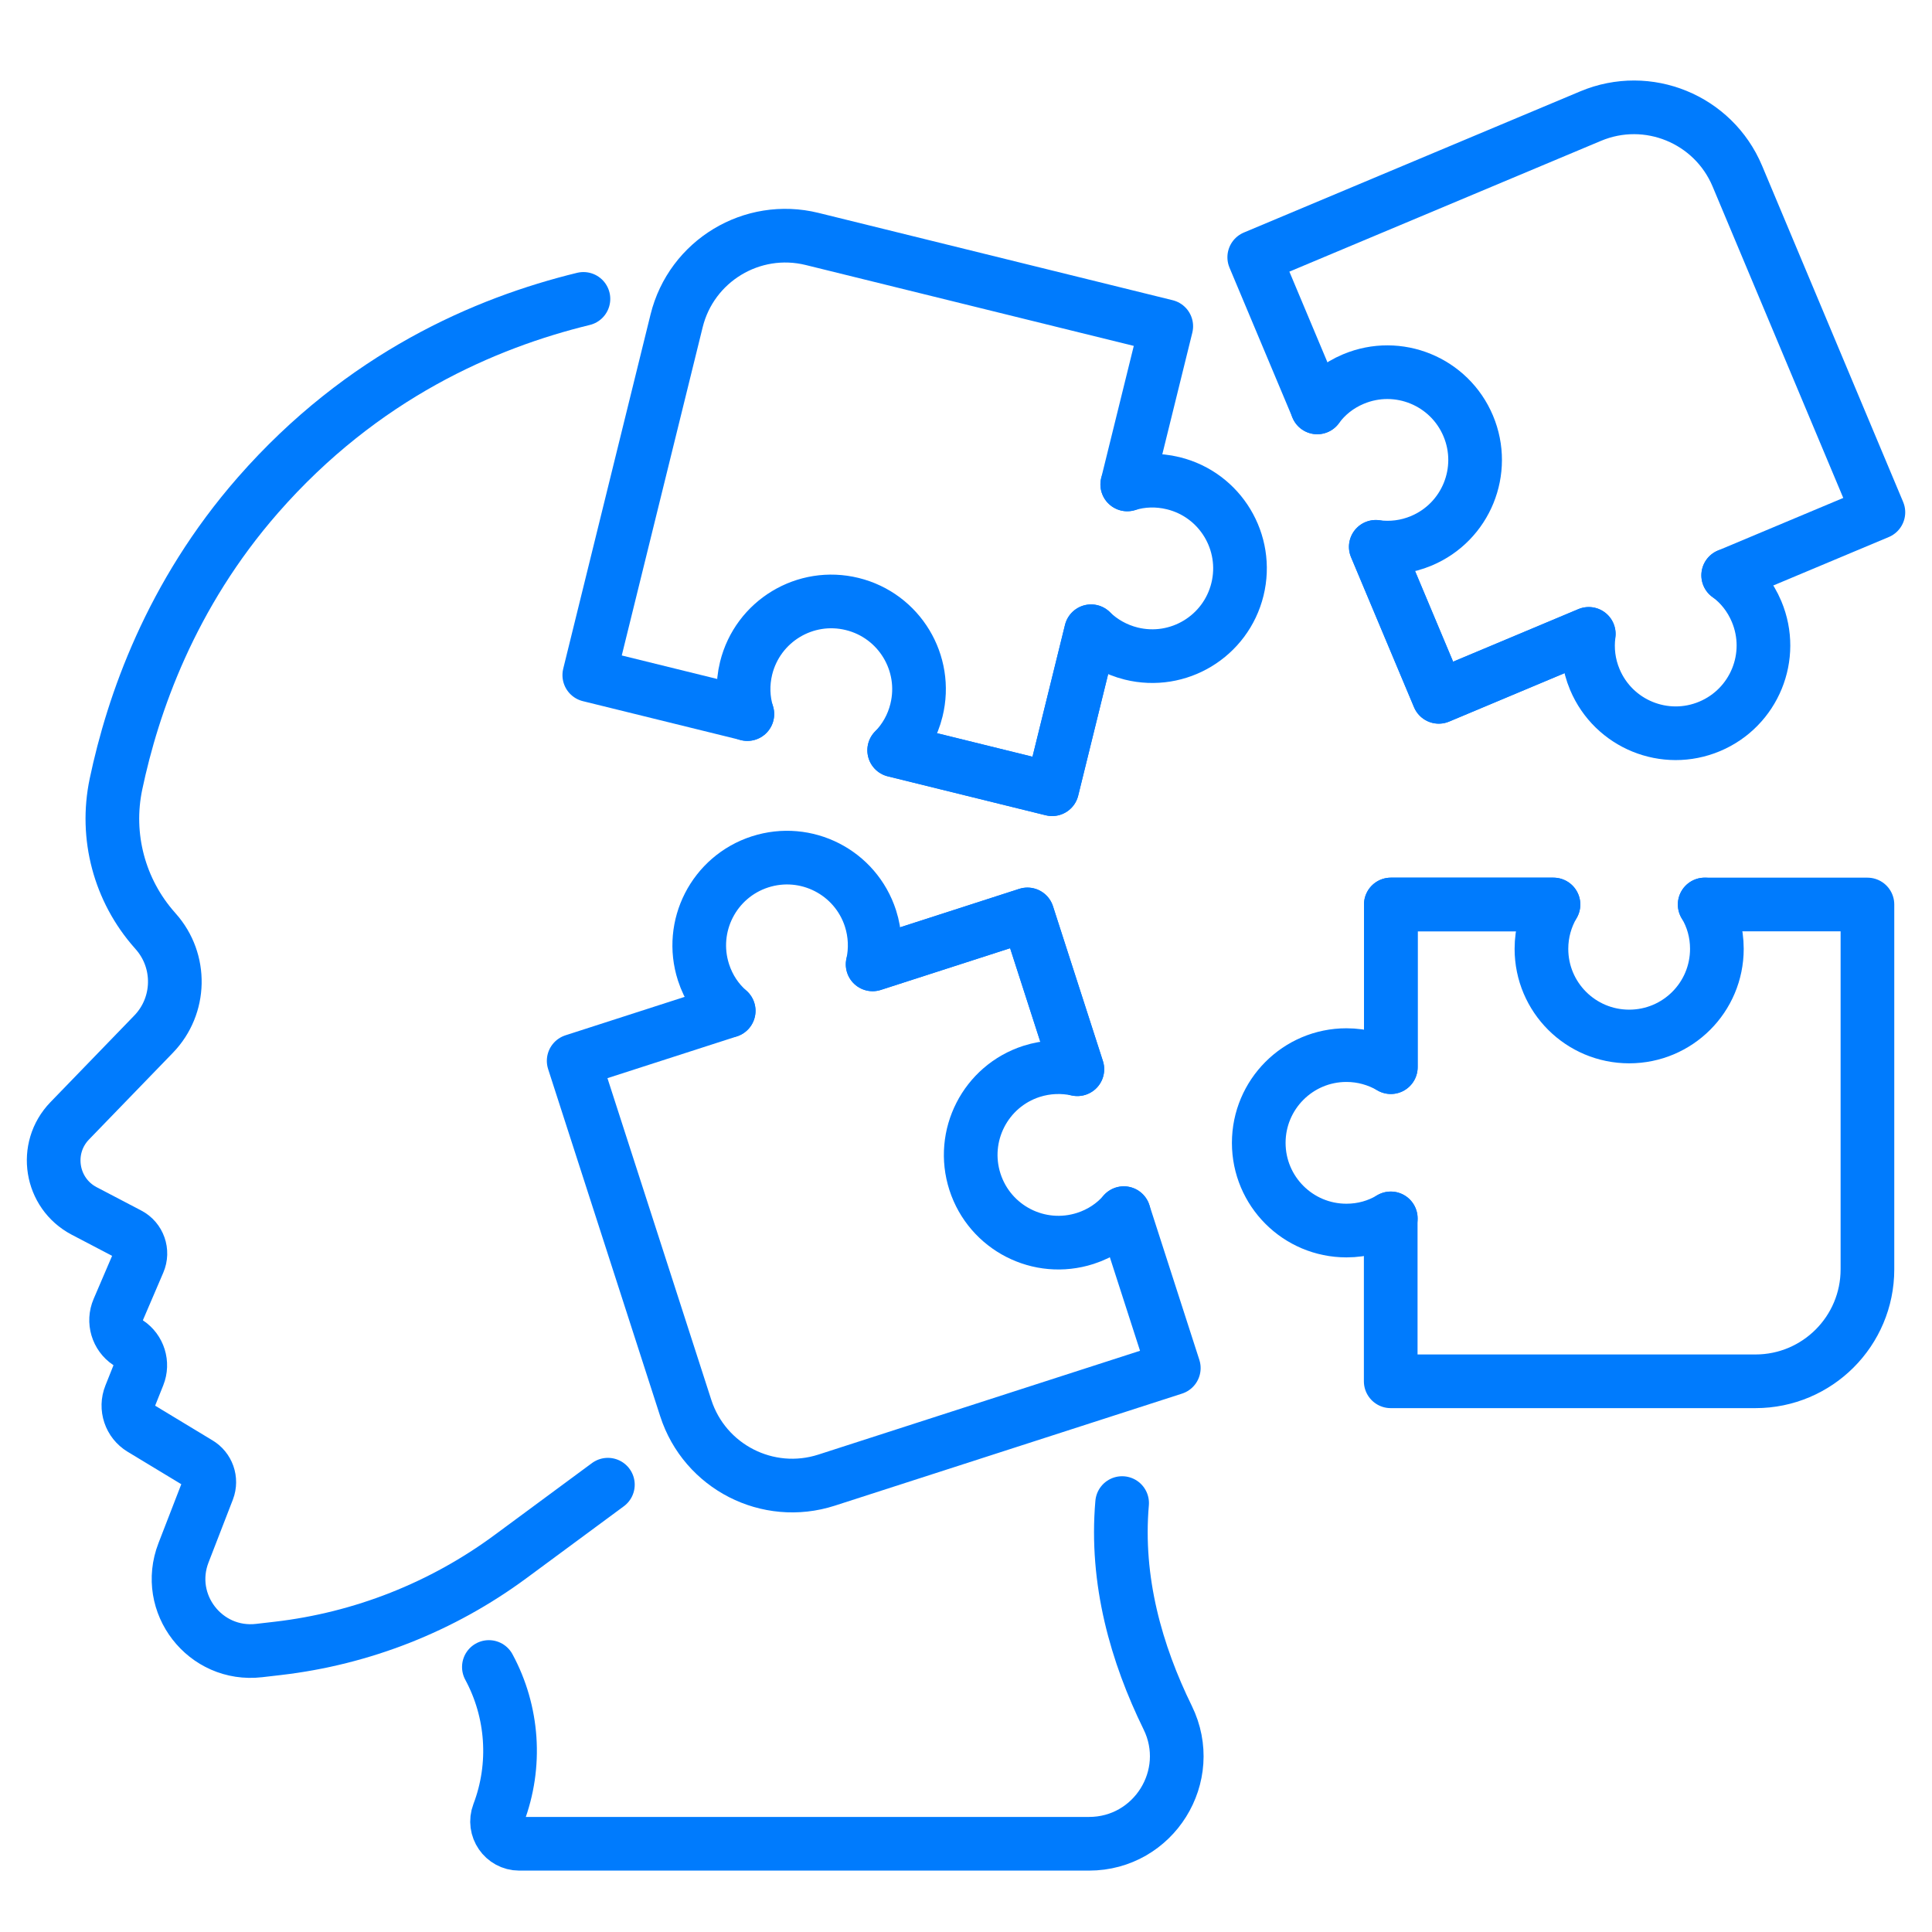 <svg width="72" height="72" viewBox="0 0 72 72" fill="none" xmlns="http://www.w3.org/2000/svg">
<path d="M21.743 11.139C18.083 12.031 13.512 14 9.618 18.446C6.358 22.17 4.949 26.245 4.322 29.221C3.913 31.165 4.45 33.184 5.768 34.669C5.779 34.683 5.793 34.697 5.804 34.711C6.782 35.811 6.748 37.483 5.723 38.541L2.598 41.77C1.612 42.789 1.882 44.471 3.138 45.129L4.799 45.998C5.175 46.193 5.333 46.647 5.166 47.034L4.409 48.8C4.216 49.249 4.372 49.77 4.776 50.04C5.175 50.304 5.333 50.814 5.155 51.257L4.857 52.004C4.673 52.463 4.849 52.99 5.272 53.246L7.395 54.53C7.74 54.731 7.888 55.151 7.746 55.525L6.838 57.87C6.108 59.759 7.645 61.745 9.657 61.511L10.358 61.43C13.495 61.065 16.481 59.887 19.022 58.012L22.654 55.33" stroke="#007BFD" stroke-width="2" stroke-linecap="round" stroke-linejoin="round"/>
<path d="M18.219 62.124C19.116 63.784 19.266 65.778 18.578 67.586C18.372 68.129 18.773 68.712 19.352 68.712H40.584C42.999 68.712 44.581 66.182 43.517 64.012C42.35 61.631 41.567 58.904 41.818 56.015" stroke="#007BFD" stroke-width="2" stroke-linecap="round" stroke-linejoin="round"/>
<path d="M51.832 45.405C51.35 45.694 50.788 45.859 50.178 45.859C48.37 45.859 46.91 44.394 46.91 42.591C46.91 40.789 48.37 39.321 50.178 39.321C50.779 39.321 51.342 39.485 51.832 39.77V33.708H57.894C57.609 34.196 57.445 34.758 57.445 35.36C57.445 37.168 58.91 38.627 60.715 38.627C62.52 38.627 63.983 37.168 63.983 35.36C63.983 34.753 63.819 34.19 63.529 33.708" stroke="#007BFD" stroke-width="2" stroke-linecap="round" stroke-linejoin="round"/>
<path d="M51.832 39.77V33.708H57.893" stroke="#007BFD" stroke-width="2" stroke-linecap="round" stroke-linejoin="round"/>
<path d="M63.528 33.708H69.594V47.304C69.594 49.608 67.725 51.477 65.422 51.477H51.828V45.407" stroke="#007BFD" stroke-width="2" stroke-linecap="round" stroke-linejoin="round"/>
<path d="M27.156 37.669C26.733 37.301 26.404 36.814 26.217 36.235C25.663 34.516 26.607 32.675 28.323 32.12C30.042 31.566 31.883 32.505 32.44 34.226C32.624 34.8 32.641 35.385 32.521 35.939L38.29 34.078L40.151 39.847C39.599 39.728 39.014 39.744 38.44 39.928C36.722 40.483 35.78 42.327 36.334 44.045C36.889 45.761 38.727 46.706 40.449 46.151C41.025 45.965 41.513 45.636 41.88 45.212" stroke="#007BFD" stroke-width="2" stroke-linecap="round" stroke-linejoin="round"/>
<path d="M32.52 35.939L38.288 34.078L40.149 39.847" stroke="#007BFD" stroke-width="2" stroke-linecap="round" stroke-linejoin="round"/>
<path d="M41.881 45.21L43.744 50.984L30.805 55.16C28.613 55.867 26.262 54.664 25.555 52.472L21.379 39.535L27.156 37.672" stroke="#007BFD" stroke-width="2" stroke-linecap="round" stroke-linejoin="round"/>
<path d="M42.01 18.053C42.547 17.886 43.132 17.864 43.726 18.009C45.48 18.44 46.547 20.215 46.116 21.964C45.684 23.716 43.915 24.789 42.16 24.357C41.575 24.212 41.068 23.92 40.661 23.527L39.21 29.413L33.324 27.962C33.717 27.558 34.012 27.051 34.154 26.466C34.586 24.711 33.514 22.942 31.762 22.51C30.012 22.078 28.241 23.145 27.806 24.9C27.661 25.491 27.686 26.076 27.851 26.613" stroke="#007BFD" stroke-width="2" stroke-linecap="round" stroke-linejoin="round"/>
<path d="M40.661 23.524L39.21 29.41L33.324 27.959" stroke="#007BFD" stroke-width="2" stroke-linecap="round" stroke-linejoin="round"/>
<path d="M27.852 26.61L21.961 25.159L25.215 11.958C25.766 9.722 28.028 8.354 30.265 8.905L43.463 12.159L42.009 18.053" stroke="#007BFD" stroke-width="2" stroke-linecap="round" stroke-linejoin="round"/>
<path d="M64.405 21.441C64.859 21.772 65.227 22.229 65.463 22.791C66.163 24.457 65.377 26.371 63.714 27.07C62.051 27.769 60.135 26.989 59.435 25.324C59.201 24.769 59.135 24.187 59.21 23.624L53.619 25.97L51.274 20.379C51.834 20.454 52.416 20.387 52.97 20.154C54.636 19.454 55.416 17.538 54.717 15.875C54.02 14.215 52.107 13.426 50.438 14.126C49.878 14.36 49.421 14.73 49.09 15.184" stroke="#007BFD" stroke-width="2" stroke-linecap="round" stroke-linejoin="round"/>
<path d="M59.206 23.622L53.618 25.967L51.27 20.379" stroke="#007BFD" stroke-width="2" stroke-linecap="round" stroke-linejoin="round"/>
<path d="M49.09 15.181L46.742 9.588L59.28 4.326C61.405 3.435 63.848 4.435 64.743 6.557L70.002 19.092L64.405 21.44" stroke="#007BFD" stroke-width="2" stroke-linecap="round" stroke-linejoin="round"/>
</svg>
